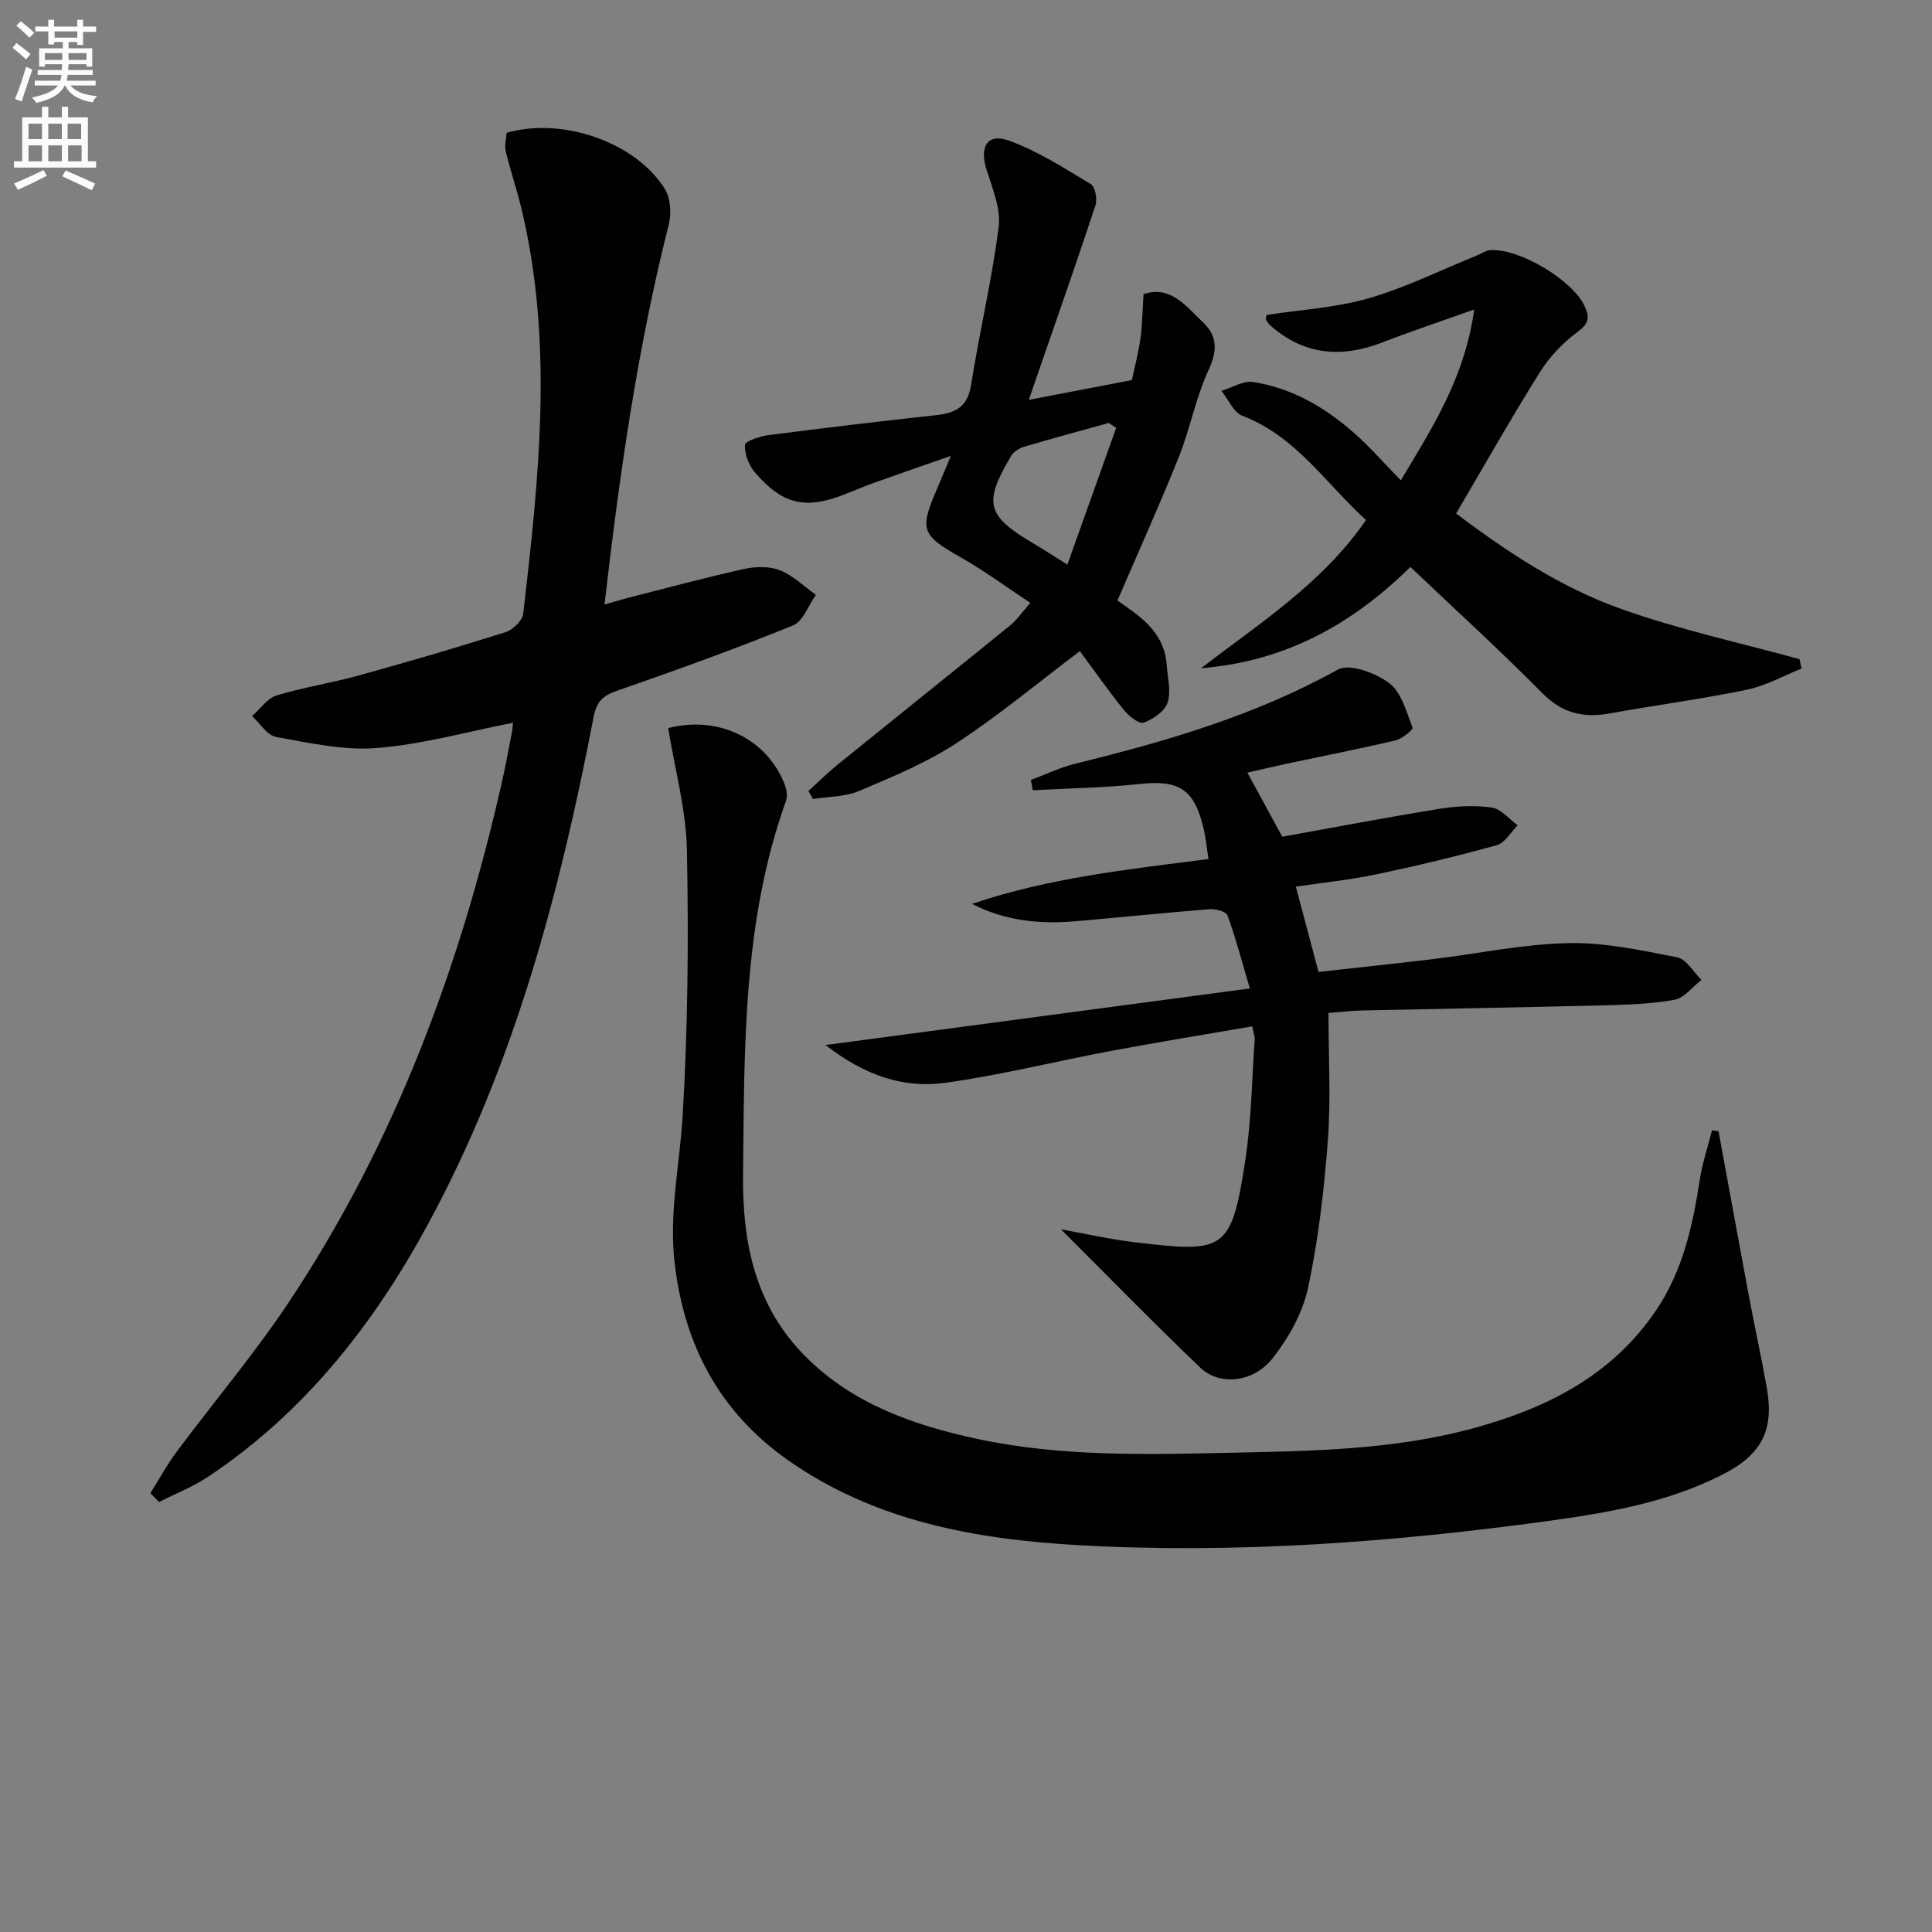 <svg enable-background="new 0 0 400 400" viewBox="0 0 400 400" xmlns="http://www.w3.org/2000/svg"><rect x="0" y="0" width="400" height="400" fill="#808080" stroke="none"/><path d="m2.6 9.9.8-1c.9.7 1.9 1.4 2.9 2.3l-.9 1.1c-1.1-1-2-1.8-2.8-2.4zm.5 10.6c.9-2.1 1.6-4.3 2.3-6.7.4.2.8.4 1.3.6-.7 2.1-1.5 4.3-2.2 6.6zm.3-15.2.9-.9c1 .8 2 1.6 2.8 2.4l-1 1c-.9-.9-1.8-1.7-2.7-2.5zm12.6-1.2h1.2v1.4h2.7v1.1h-2.7v2.7h-1.2v-.6h-1.8v1.3h4.9v3.8h-1.2v-.5h-3.7c0 .4-.1.9-.1 1.2h5.1v1h-5.2c0 .5-.1.9-.2 1.2h6v1h-5.2c1.1 1.3 2.9 2 5.5 2.2-.4.4-.7.8-.9 1.3-2.9-.5-4.8-1.6-5.7-3.5h-.1c-.8 1.7-2.7 2.9-5.9 3.6-.2-.4-.6-.8-.9-1.1 2.8-.6 4.6-1.4 5.4-2.5h-4.8v-1h5.3c.1-.3.2-.7.2-1.2h-4.9v-1h5c0-.4 0-.8.1-1.2h-3.6v.5h-1.2v-3.8h4.9v-1.3h-1.8v.5h-1.2v-2.7h-2.7v-1h2.7v-1.4h1.2v1.4h4.8zm-6.7 8.3h3.6c0-.4 0-.9 0-1.4h-3.6zm1.9-4.6h4.8v-1.3h-4.7v1.3zm6.7 3.2h-3.7v1.4h3.7z" fill="#fbfcfa"/><path d="m8.7 22.1h1.3v2.2h2.8v-2.2h1.3v2.2h4.1v9.1h1.7v1.3h-17v-1.3h1.7v-9.1h4.1zm.3 13.1.7 1.2c-1.8.9-3.8 1.9-6 2.9-.2-.4-.5-.8-.8-1.3 2.3-1 4.4-1.9 6.1-2.8zm-3.1-6.4h2.8v-3.2h-2.8zm0 4.6h2.8v-3.3h-2.8zm4.1-4.6h2.8v-3.2h-2.8zm0 4.6h2.8v-3.3h-2.8zm3.6 1.9c2.1.9 4.1 1.8 6.1 2.7l-.7 1.4c-2.2-1.1-4.2-2-6.1-2.9zm3.2-9.7h-2.8v3.2h2.8zm-2.7 7.8h2.8v-3.3h-2.8z" fill="#fbfcfa"/><g fill="#010104"><path d="m138.34 150.75c10.2-2.65 20.11 2 23.96 11.25.48 1.15.83 2.71.44 3.79-9.01 25.1-8.61 51.21-8.9 77.34-.16 14.43 2.61 27.44 13.05 37.84 9.78 9.75 22.31 14.12 35.5 16.95 17.42 3.73 35.07 3.22 52.71 2.85 16.61-.35 33.25-.6 49.46-4.94 15.3-4.09 28.97-10.82 38.22-24.4 5.57-8.18 7.67-17.53 9.13-27.13.53-3.47 1.68-6.85 2.55-10.27.45.06.9.12 1.35.18 2.08 11.32 4.13 22.65 6.25 33.97 1.19 6.35 2.58 12.67 3.72 19.03 1.57 8.77-.93 13.84-8.95 17.98-11.4 5.88-23.9 8.01-36.36 9.72-32.18 4.4-64.56 6.83-97.03 5.01-21.36-1.2-42.34-4.93-60.41-17.69-13.99-9.88-21.34-23.6-23.34-40.62-1.23-10.43 1.05-20.47 1.65-30.69 1.08-18.24 1.24-36.57.88-54.85-.15-8.33-2.47-16.63-3.88-25.32z"/><path d="m106.21 149.64c-9.67 1.89-18.84 4.49-28.16 5.23-6.87.55-13.98-1.05-20.88-2.29-1.86-.33-3.33-2.82-4.98-4.32 1.68-1.47 3.13-3.67 5.07-4.27 5.53-1.7 11.32-2.56 16.91-4.11 10.22-2.83 20.39-5.8 30.5-9 1.51-.48 3.49-2.38 3.66-3.81 3.24-28.1 6.37-56.23-.47-84.27-.94-3.85-2.23-7.62-3.15-11.47-.29-1.22.1-2.6.17-3.83 11.49-3.33 26.69 1.9 32.75 11.59 1.2 1.92 1.41 5.11.83 7.4-6.48 25.62-10.2 51.68-13.3 78.67 1.96-.56 3.42-1.01 4.9-1.39 8-2.04 15.98-4.2 24.04-5.98 2.36-.52 5.22-.58 7.39.28 2.72 1.08 4.97 3.34 7.43 5.09-1.55 2.17-2.64 5.49-4.73 6.33-11.95 4.85-24.1 9.23-36.28 13.47-2.99 1.04-4.36 2.09-5.02 5.53-6.98 36.31-16.39 71.88-34.12 104.67-11.3 20.91-25.67 39.27-45.71 52.6-3.15 2.09-6.75 3.49-10.14 5.22-.59-.61-1.19-1.23-1.78-1.84 1.82-2.89 3.45-5.91 5.48-8.63 7.64-10.26 15.95-20.08 23.04-30.7 21.93-32.88 35.51-69.3 44.21-107.67.81-3.56 1.45-7.15 2.15-10.73.11-.61.13-1.26.19-1.77z"/><path d="m201.24 187.14c15.83-5.37 32.23-7.15 48.97-9.28-.36-2.26-.55-4.37-1.04-6.41-1.95-8.17-5.11-10.02-13.35-9.12-7.29.79-14.66.88-22 1.28-.13-.71-.26-1.42-.39-2.13 3.1-1.15 6.13-2.62 9.32-3.4 18.76-4.6 37.16-9.97 54.24-19.45 2.4-1.33 7.82.69 10.62 2.79 2.54 1.9 3.57 5.97 4.85 9.24.15.39-2.17 2.31-3.56 2.64-7.42 1.75-14.9 3.2-22.36 4.79-2.74.58-5.46 1.24-8.28 1.88 2.5 4.59 4.79 8.79 7.22 13.27 10.62-1.91 21.51-4 32.45-5.77 3.58-.58 7.35-.78 10.92-.28 1.92.27 3.58 2.39 5.36 3.68-1.42 1.42-2.62 3.64-4.3 4.11-8.28 2.3-16.66 4.3-25.08 6.07-5.34 1.12-10.8 1.67-16.54 2.52 1.5 5.65 2.98 11.17 4.7 17.66 7.54-.84 15.55-1.68 23.54-2.64 9.39-1.13 18.75-3.12 28.16-3.33 7.5-.17 15.11 1.49 22.55 2.94 1.91.37 3.36 3.06 5.03 4.68-1.85 1.43-3.54 3.74-5.59 4.11-4.87.89-9.89 1.03-14.86 1.16-16.64.42-33.28.69-49.92 1.06-2.12.05-4.23.31-6.85.51 0 9.1.51 17.77-.13 26.35-.77 10.24-1.96 20.53-4.1 30.56-1.09 5.14-3.98 10.26-7.24 14.47-3.99 5.16-11.05 5.9-15.07 2.06-9.9-9.46-19.46-19.28-28.85-28.64 4.55.81 9.95 2.04 15.42 2.69 18.45 2.2 19.88 1.91 22.77-17.17 1.24-8.18 1.34-16.54 1.92-24.82.04-.62-.22-1.26-.51-2.72-9.91 1.71-19.69 3.29-29.42 5.12-11.41 2.14-22.72 4.99-34.2 6.57-8.58 1.18-16.62-1.51-24.72-7.83 29.73-3.96 58.14-7.75 87.85-11.71-1.66-5.6-2.93-10.46-4.64-15.15-.29-.79-2.47-1.36-3.71-1.26-9.27.73-18.53 1.7-27.79 2.5-7.33.62-14.51-.06-21.39-3.6z"/><path d="m213.01 82.78c7.57-1.45 14.37-2.76 21.33-4.09.59-2.76 1.36-5.6 1.76-8.5.4-2.89.43-5.84.66-9.29 5.58-1.9 8.86 2.55 12.4 5.93 2.95 2.83 2.88 5.89 1.04 9.83-2.64 5.66-3.76 12.01-6.09 17.84-3.93 9.83-8.3 19.48-12.75 29.83 4.03 2.89 9.69 6.15 10.19 13.32.18 2.63.95 5.49.18 7.82-.59 1.8-2.98 3.44-4.94 4.15-.95.34-3.07-1.34-4.07-2.58-3.31-4.12-6.35-8.45-9.15-12.23-8.66 6.53-16.81 13.34-25.64 19.11-6.2 4.05-13.21 6.94-20.08 9.85-2.89 1.22-6.34 1.15-9.53 1.66-.32-.56-.63-1.11-.95-1.67 2.04-1.85 4-3.79 6.13-5.52 11.87-9.61 23.81-19.15 35.67-28.78 1.37-1.11 2.39-2.65 4.15-4.64-5.03-3.32-9.56-6.67-14.42-9.43-8.06-4.58-8.58-5.65-4.97-14.01.84-1.95 1.64-3.91 2.93-6.99-5.87 2.05-10.81 3.75-15.73 5.51-2.03.73-4.03 1.57-6.03 2.37-8.25 3.28-13.02 2.28-18.79-4.45-1.28-1.49-2.19-3.84-2.07-5.72.05-.79 3.14-1.79 4.94-2.02 11.52-1.49 23.05-2.87 34.6-4.12 4.01-.43 6.55-1.67 7.27-6.25 1.72-10.93 4.32-21.74 5.71-32.71.48-3.81-1.3-8.03-2.52-11.91-1.48-4.71.18-7.59 4.64-5.98 5.97 2.15 11.47 5.7 16.96 9.01.91.55 1.38 3.11.97 4.38-3.72 11.32-7.69 22.56-11.58 33.83-.68 2-1.38 4.01-2.22 6.45zm18.08 5.8c-.51-.34-1.02-.67-1.53-1.01-5.88 1.63-11.77 3.22-17.61 4.95-1 .3-2.13 1.06-2.65 1.94-5.75 9.75-5.04 12.33 4.69 18.07 2.08 1.23 4.1 2.55 7 4.37 3.5-9.81 6.8-19.06 10.1-28.32z"/><path d="m305.22 64.08c-7.25 2.58-13.19 4.56-19.03 6.82-8.47 3.28-16.25 2.63-23.22-3.55-.35-.31-.6-.75-.86-1.16-.07-.11.02-.31.1-.98 6.98-1.08 14.3-1.48 21.17-3.46 7.71-2.22 15.01-5.87 22.49-8.9.89-.36 1.76-1 2.67-1.06 5.99-.41 16.93 6.14 19.47 11.46 1.05 2.2 1.16 3.57-1.24 5.35-3.02 2.23-5.84 5.1-7.83 8.27-6 9.55-11.55 19.38-17.47 29.44 10.75 8.12 21.78 15.35 34.13 19.75 12.03 4.29 24.63 7.01 36.97 10.41.14.65.29 1.3.43 1.95-3.77 1.5-7.42 3.57-11.33 4.38-9.4 1.94-18.95 3.2-28.4 4.91-5.46.99-9.85-.04-13.97-4.22-8.74-8.85-17.96-17.23-27.3-26.11-12.37 12.22-26.32 19.6-43.33 20.97 12.05-9.3 25.07-17.51 34.15-30.69-8.27-7.46-14.44-17.31-25.61-21.58-1.83-.7-2.9-3.39-4.32-5.16 2.19-.66 4.51-2.14 6.55-1.83 8.1 1.25 15.01 5.31 21.06 10.69 3.21 2.85 6.05 6.11 9.52 9.67 6.54-10.95 13.21-21.13 15.2-35.37z"/></g></svg>
